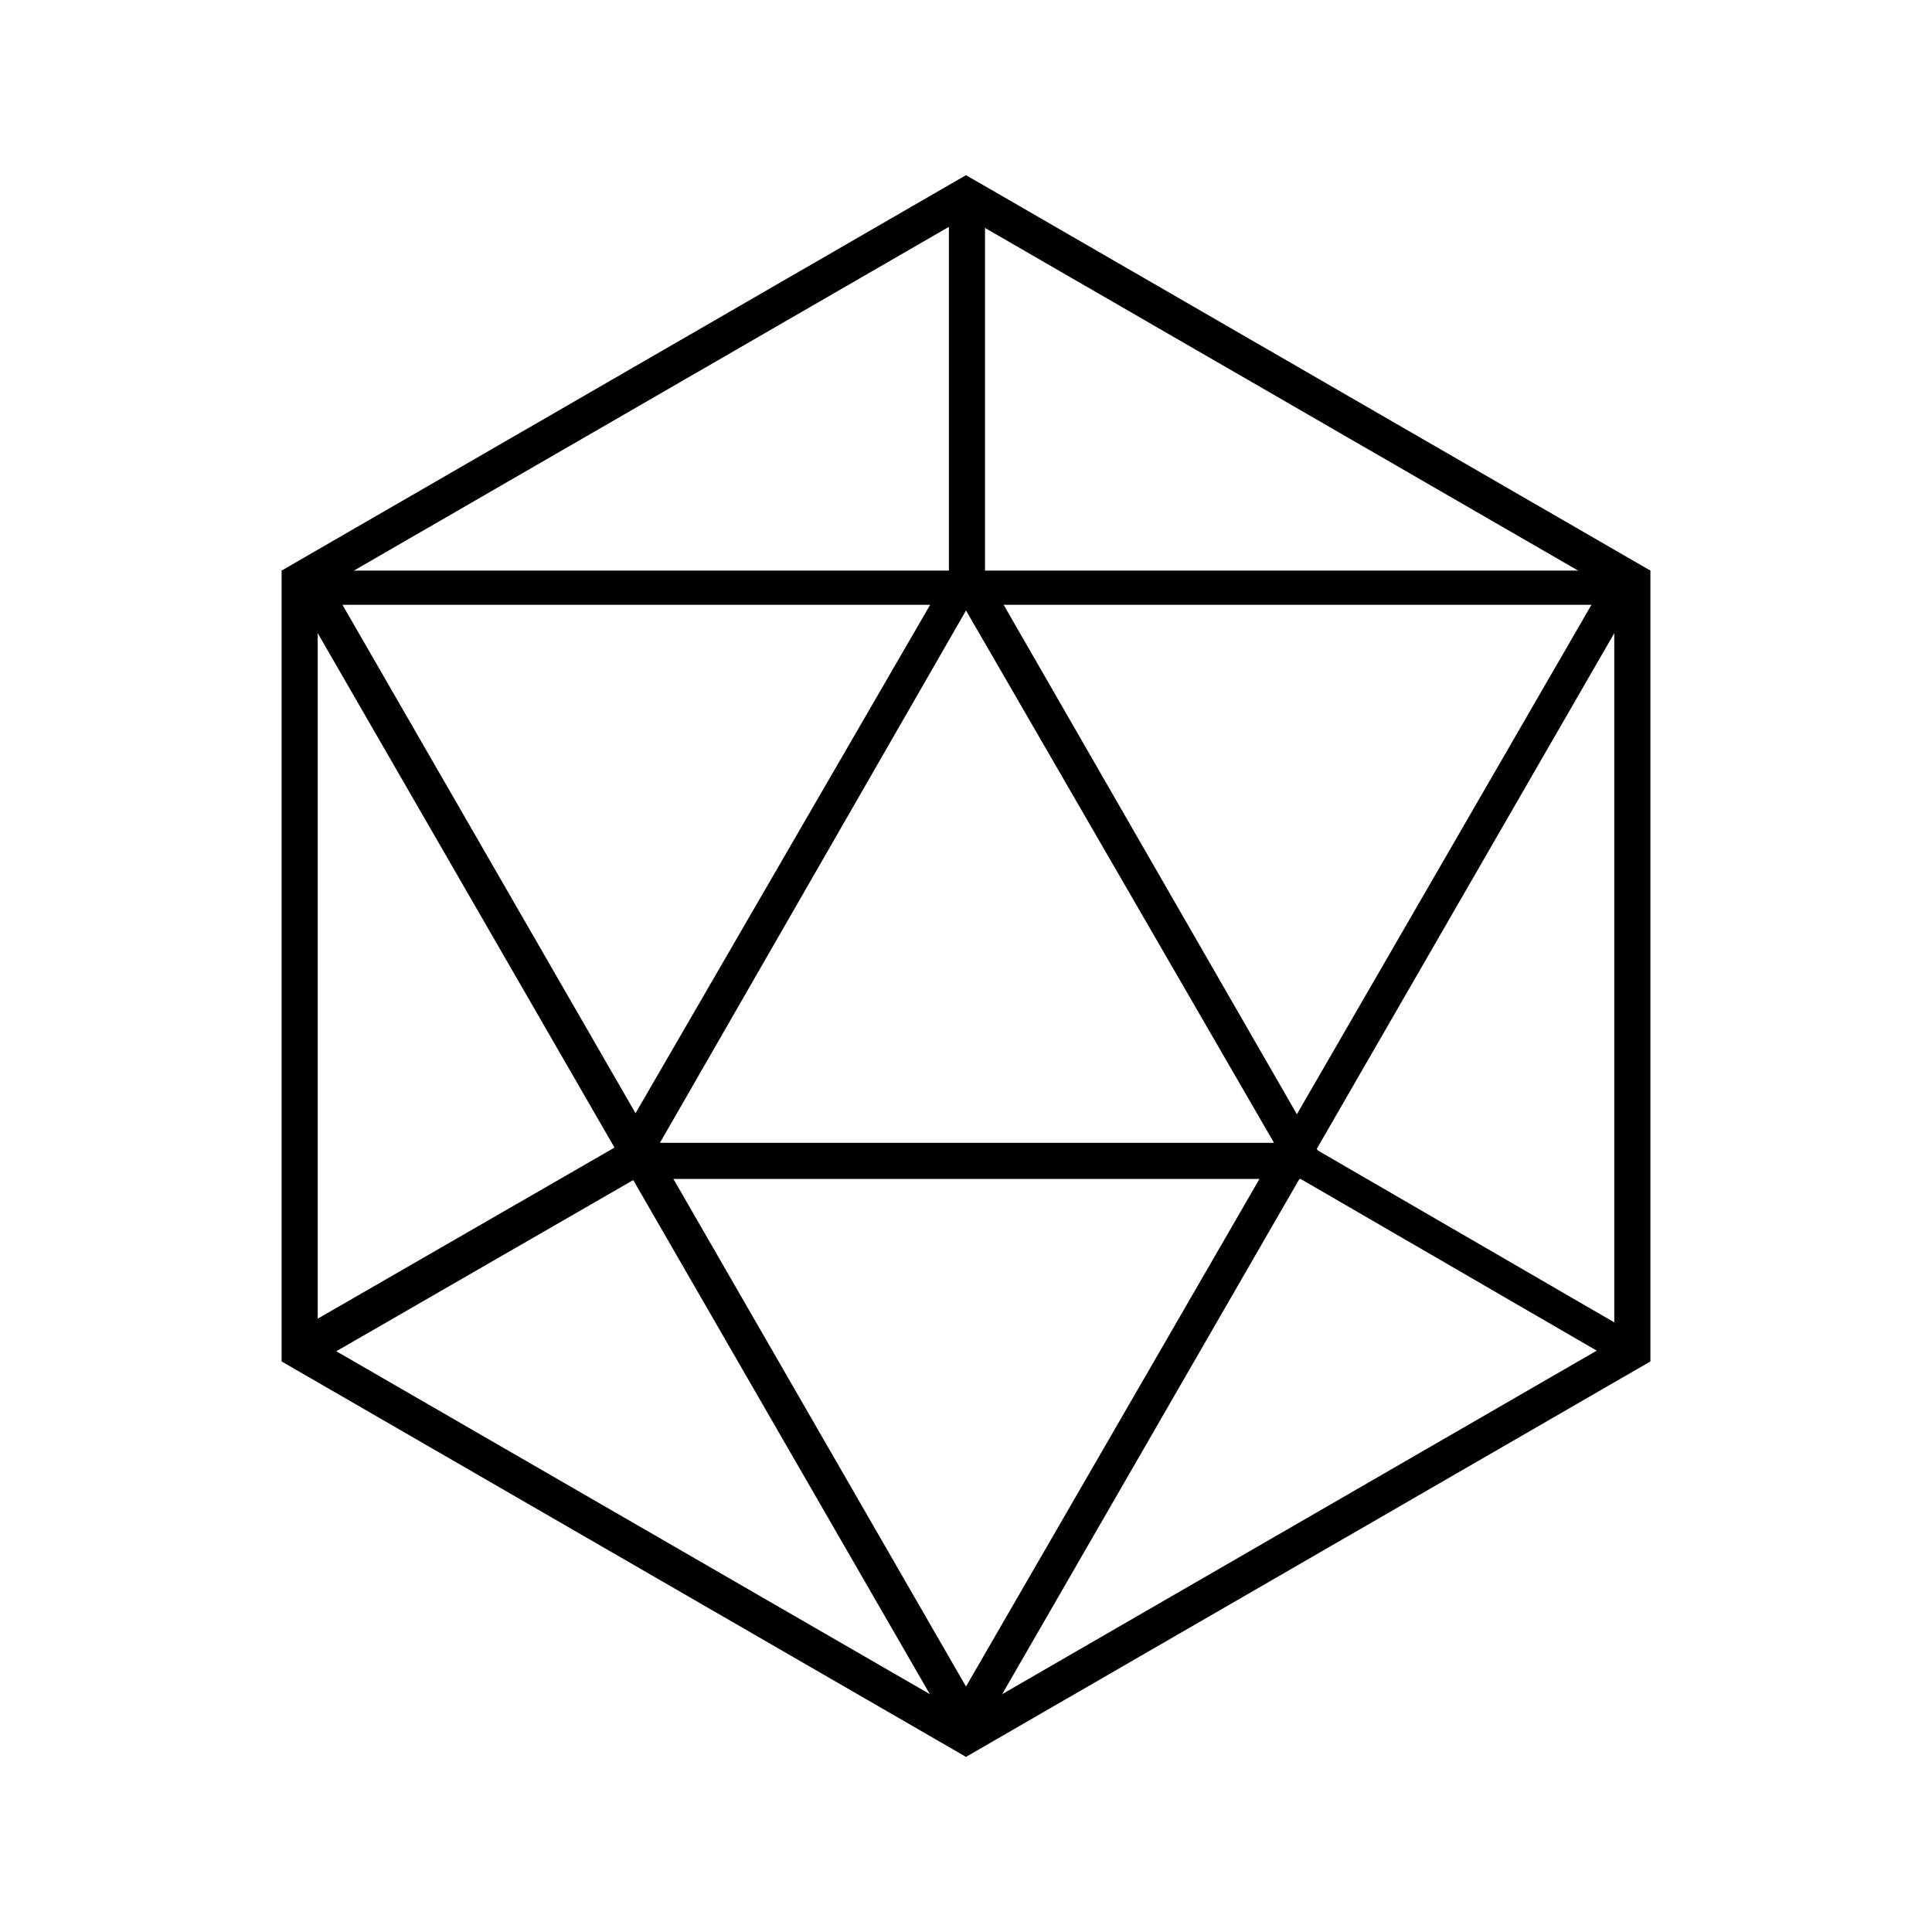 <?xml version="1.0" encoding="UTF-8"?>
<!-- Uploaded to: ICON Repo, www.iconrepo.com, Generator: ICON Repo Mixer Tools -->
<svg fill="#000000" width="800px" height="800px" version="1.1" viewBox="144 144 512 512" xmlns="http://www.w3.org/2000/svg">
 <g>
  <path d="m218.63 295.21 181.37 314.38 181.37-314.38zm16.121 9.066h331l-165.75 286.67z"/>
  <path d="m405.04 295.71v-99.25h-9.574v99.25l-88.164 152.15-85.648 49.375 5.039 8.566 85.648-49.375h176.33l85.145 49.375 4.535-7.559-85.145-49.375zm-5.035 10.074 81.617 141.07h-162.73z"/>
  <path d="m218.63 295.21v209.59l181.37 104.79 181.37-104.79v-209.59l-181.37-104.79zm353.17 5.539v198.5l-171.8 99.254-171.8-99.25v-198.5l171.8-99.254z"/>
 </g>
</svg>
